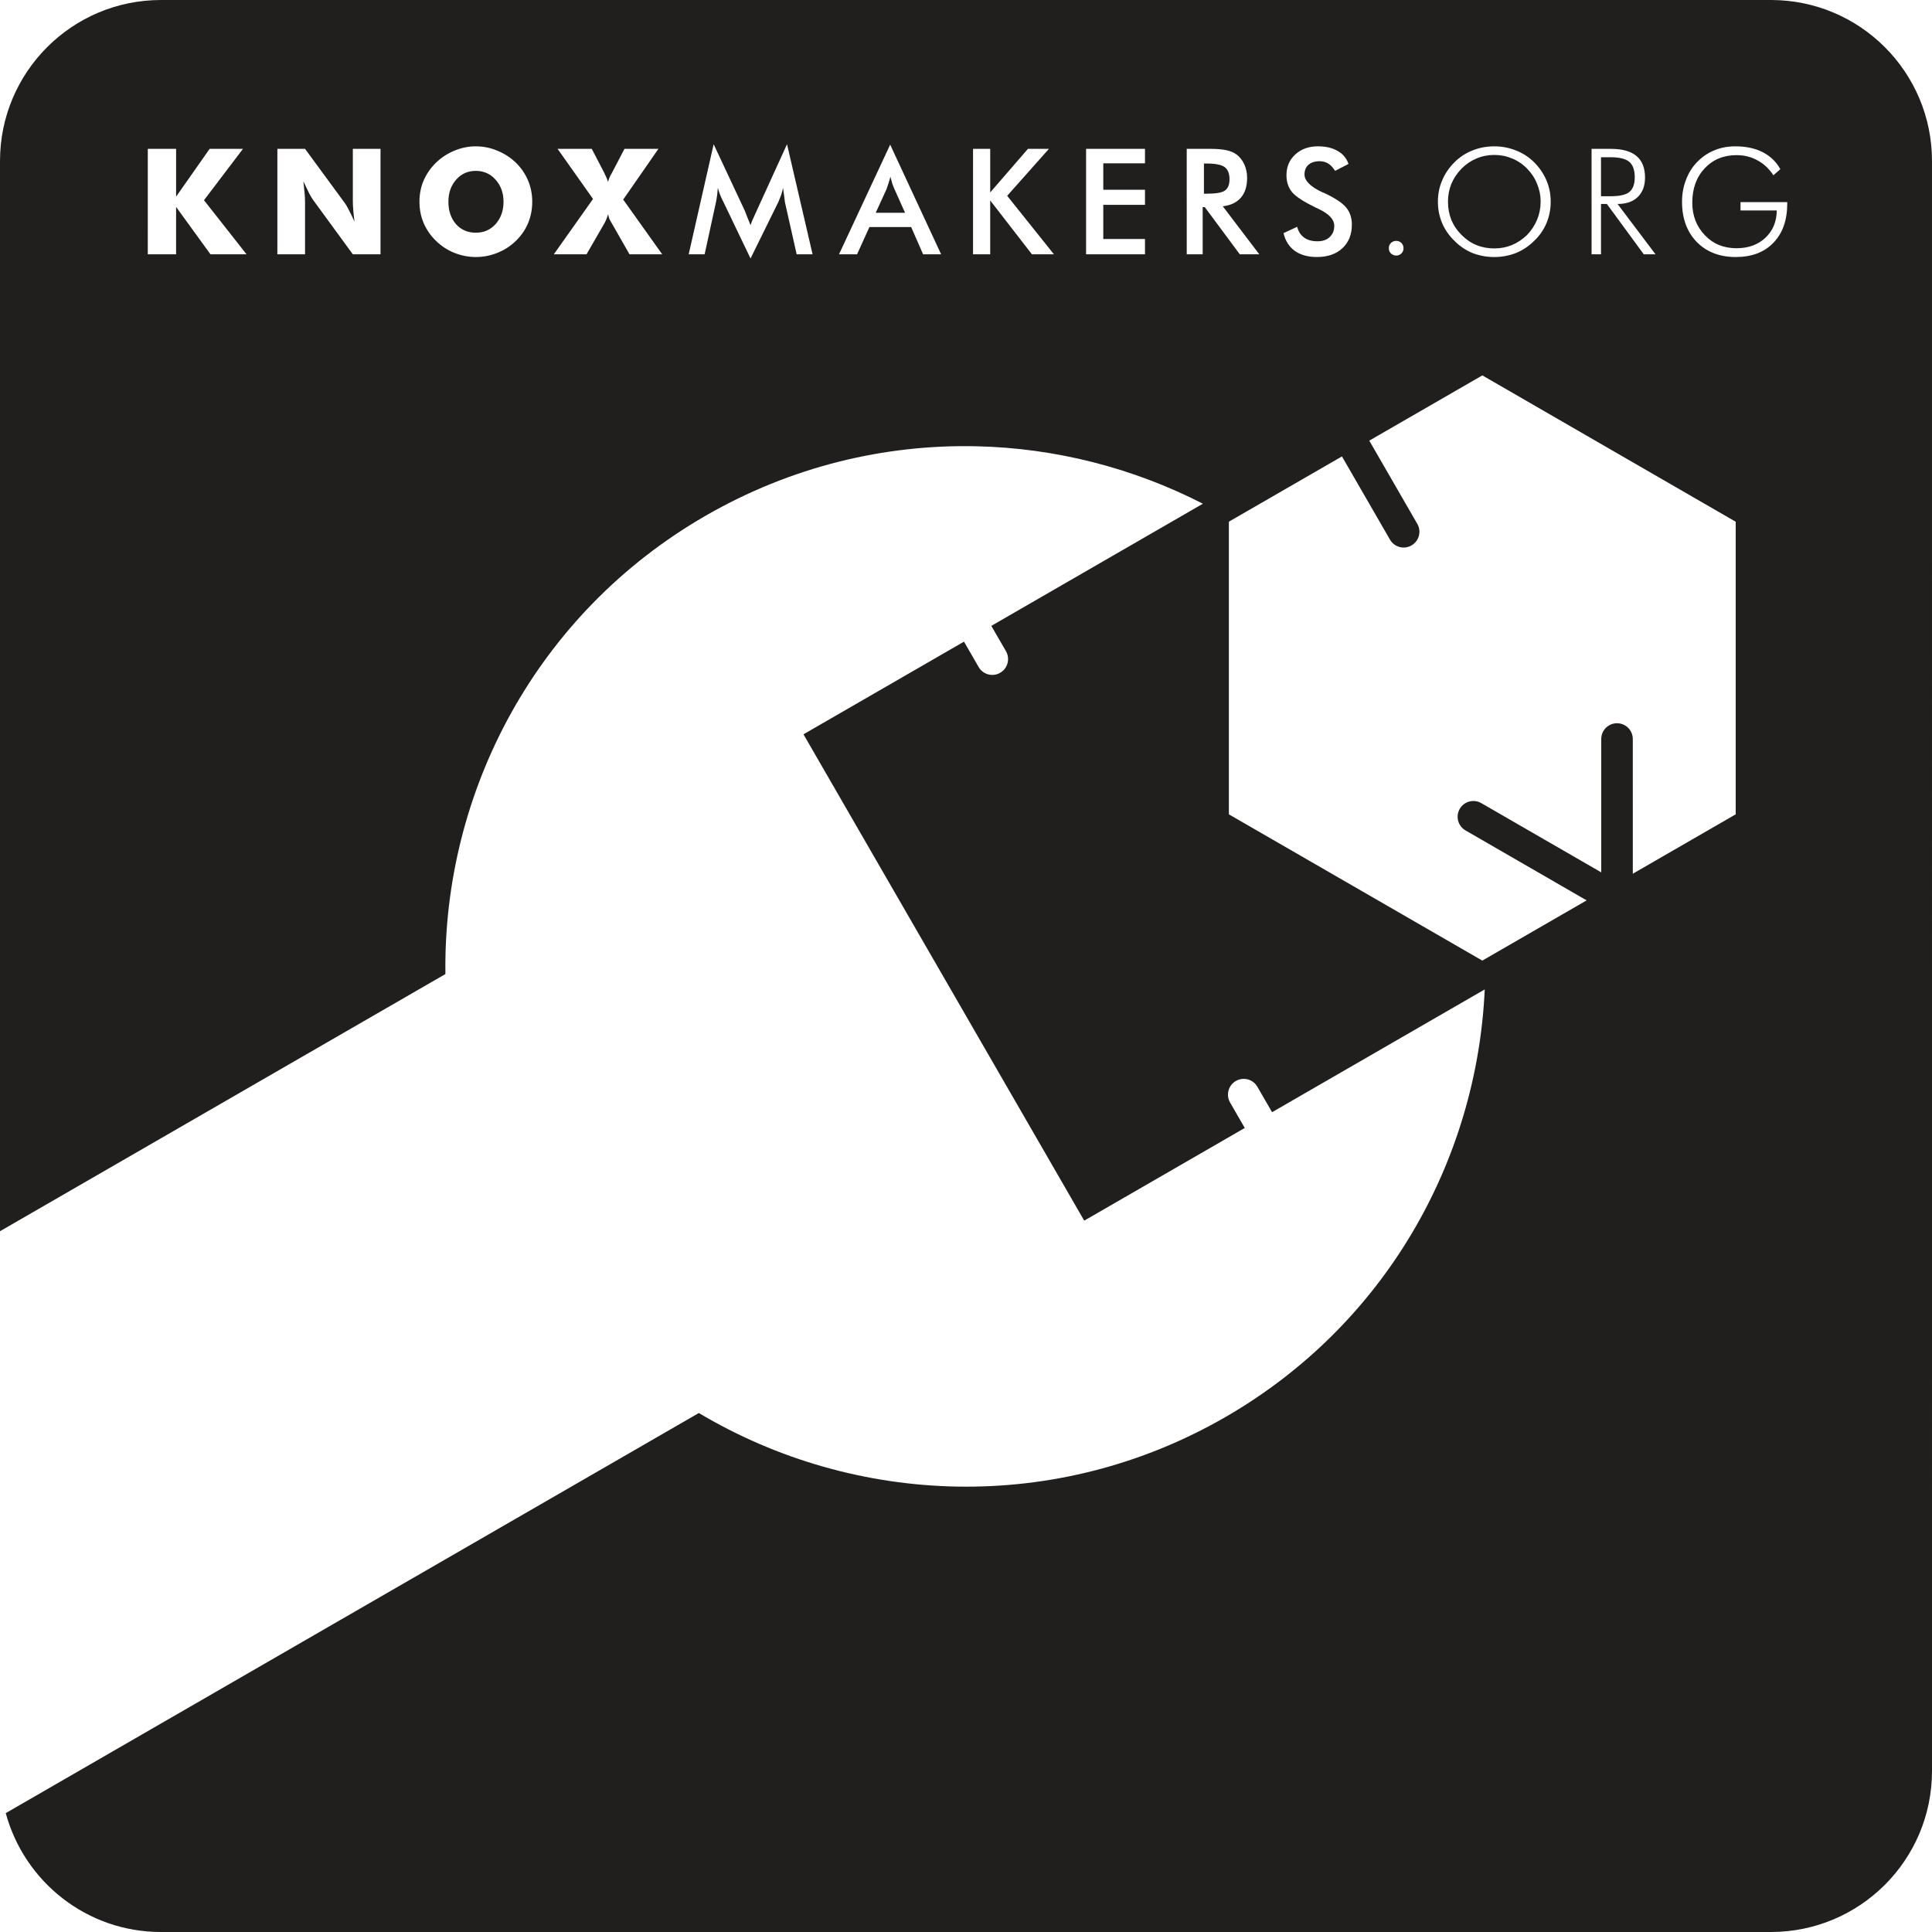 <?xml version="1.0" encoding="UTF-8" standalone="no"?>
<!-- Created with Inkscape (http://www.inkscape.org/) -->

<svg
   width="50mm"
   height="50mm"
   viewBox="0 0 300 300"
   id="svg2"
   version="1.1"
   inkscape:version="1.3 (0e150ed6c4, 2023-07-21)"
   sodipodi:docname="Knox_makers_logo_medium_dark.svg"
   xmlns:inkscape="http://www.inkscape.org/namespaces/inkscape"
   xmlns:sodipodi="http://sodipodi.sourceforge.net/DTD/sodipodi-0.dtd"
   xmlns="http://www.w3.org/2000/svg"
   xmlns:svg="http://www.w3.org/2000/svg"
   xmlns:rdf="http://www.w3.org/1999/02/22-rdf-syntax-ns#"
   xmlns:cc="http://creativecommons.org/ns#"
   xmlns:dc="http://purl.org/dc/elements/1.1/">
  <defs
     id="defs4" />
  <sodipodi:namedview
     id="base"
     pagecolor="#ffffff"
     bordercolor="#666666"
     borderopacity="1.0"
     inkscape:pageopacity="0.0"
     inkscape:pageshadow="2"
     inkscape:zoom="2.8"
     inkscape:cx="98.035714"
     inkscape:cy="55.535714"
     inkscape:document-units="px"
     inkscape:current-layer="layer1"
     showgrid="false"
     inkscape:window-width="2560"
     inkscape:window-height="1377"
     inkscape:window-x="-8"
     inkscape:window-y="-8"
     inkscape:window-maximized="1"
     fit-margin-top="0"
     fit-margin-left="0"
     fit-margin-right="0"
     fit-margin-bottom="0"
     inkscape:showpageshadow="2"
     inkscape:pagecheckerboard="0"
     inkscape:deskcolor="#d1d1d1" />
  <g
     inkscape:label="Layer 1"
     inkscape:groupmode="layer"
     id="layer1"
     transform="translate(-434.306,-465.07)">
    <path
       id="path4298"
       style="fill:#211e1e;fill-opacity:1;fill-rule:nonzero;stroke:none;stroke-width:1.667"
       d="m 459.306,465.07 c -13.81,0 -25,11.19 -25,25 v 166.183 l 69.162,-39.932 c -0.386,-28.305 14.101,-55.981 40.353,-71.14 13.282,-7.667 27.836,-11.136 42.123,-10.815 12.236,0.275 24.267,3.348 35.147,8.92 l -32.855,18.97 2.28,3.937 c 0.667,1.172 0.269,2.669 -0.903,3.345 -1.172,0.684 -2.669,0.278 -3.345,-0.894 l -2.274,-3.94 -24.924,14.389 43.594,75.519 24.927,-14.392 -2.277,-3.949 c -0.675,-1.164 -0.278,-2.669 0.894,-3.345 1.172,-0.675 2.669,-0.277 3.345,0.903 l 2.28,3.943 33.02,-19.064 c -1.202,26.614 -15.461,52.082 -40.247,66.391 -26.257,15.158 -57.469,13.868 -81.787,-0.616 l -107.62,62.128 c 2.878,10.63 12.563,18.46 24.106,18.46 h 249.994 c 13.818,-0.008 25.006,-11.19 25.006,-25 V 490.07 c 0,-13.81 -11.198,-25 -25,-25 z m 85.815,22.397 4.849,10.352 c 0.065,0.179 0.172,0.455 0.327,0.845 0.146,0.374 0.333,0.83 0.552,1.367 0.146,-0.456 0.398,-1.048 0.748,-1.788 0.081,-0.171 0.146,-0.31 0.195,-0.424 l 4.721,-10.352 3.97,17.09 h -2.472 l -1.825,-8.105 c -0.025,-0.106 -0.063,-0.455 -0.128,-1.041 -0.065,-0.472 -0.124,-0.863 -0.165,-1.172 -0.065,0.374 -0.163,0.739 -0.293,1.105 -0.13,0.374 -0.284,0.751 -0.455,1.141 l -4.297,8.722 -4.263,-8.887 c -0.195,-0.366 -0.358,-0.724 -0.488,-1.074 -0.13,-0.342 -0.245,-0.682 -0.327,-1.007 -0.025,0.35 -0.057,0.708 -0.098,1.074 -0.049,0.374 -0.114,0.765 -0.195,1.172 l -1.758,8.072 h -2.475 z m 27.411,0.064 7.91,17.026 h -2.798 l -1.855,-4.233 h -6.479 l -1.92,4.233 h -2.802 z m -64.337,0.262 c 1.172,0 2.288,0.228 3.354,0.684 1.082,0.439 2.032,1.058 2.863,1.855 0.822,0.806 1.45,1.723 1.889,2.765 0.431,1.025 0.65,2.118 0.65,3.29 0,1.196 -0.219,2.309 -0.65,3.351 -0.439,1.025 -1.067,1.937 -1.889,2.734 -0.83,0.806 -1.78,1.424 -2.863,1.855 -1.066,0.431 -2.182,0.653 -3.354,0.653 -1.156,0 -2.272,-0.222 -3.354,-0.653 -1.066,-0.431 -2.01,-1.05 -2.832,-1.855 -0.83,-0.798 -1.464,-1.723 -1.92,-2.765 -0.439,-1.042 -0.65,-2.148 -0.65,-3.32 0,-1.172 0.211,-2.264 0.65,-3.29 0.456,-1.042 1.089,-1.959 1.92,-2.765 0.822,-0.797 1.766,-1.416 2.832,-1.855 1.082,-0.456 2.198,-0.684 3.354,-0.684 z m 130.786,0 c 1.213,0 2.222,0.242 3.027,0.714 0.822,0.456 1.385,1.133 1.694,2.02 l -2.084,1.074 c -0.326,-0.521 -0.684,-0.897 -1.074,-1.141 -0.391,-0.236 -0.837,-0.357 -1.334,-0.357 -0.716,0 -1.296,0.186 -1.727,0.552 -0.415,0.374 -0.616,0.872 -0.616,1.498 0,0.977 0.918,1.905 2.765,2.768 0.146,0.065 0.261,0.112 0.327,0.128 1.628,0.765 2.744,1.499 3.354,2.216 0.602,0.716 0.909,1.609 0.909,2.667 0,1.546 -0.488,2.769 -1.465,3.68 -0.977,0.911 -2.302,1.367 -3.97,1.367 -1.392,0 -2.531,-0.319 -3.418,-0.946 -0.895,-0.651 -1.481,-1.569 -1.758,-2.765 l 2.115,-0.977 c 0.195,0.741 0.563,1.3 1.108,1.691 0.537,0.374 1.221,0.555 2.051,0.555 0.798,0 1.433,-0.214 1.889,-0.653 0.472,-0.431 0.714,-1.017 0.714,-1.758 0,-0.977 -0.805,-1.838 -2.408,-2.603 -0.22,-0.106 -0.383,-0.18 -0.488,-0.229 -1.823,-0.887 -3.045,-1.674 -3.647,-2.374 -0.586,-0.716 -0.879,-1.595 -0.879,-2.637 0,-1.318 0.456,-2.393 1.367,-3.223 0.911,-0.846 2.092,-1.27 3.549,-1.27 z m 27.362,0 c 1.188,0 2.318,0.219 3.384,0.65 1.058,0.415 1.993,1.024 2.798,1.822 0.846,0.846 1.483,1.79 1.923,2.832 0.431,1.025 0.65,2.118 0.65,3.29 0,1.172 -0.219,2.279 -0.65,3.32 -0.439,1.042 -1.076,1.967 -1.923,2.765 -0.83,0.83 -1.774,1.458 -2.832,1.889 -1.066,0.407 -2.179,0.62 -3.351,0.62 -1.196,0 -2.329,-0.213 -3.387,-0.62 -1.042,-0.431 -1.977,-1.059 -2.798,-1.889 -0.846,-0.822 -1.488,-1.74 -1.92,-2.765 -0.439,-1.041 -0.653,-2.148 -0.653,-3.32 0,-1.172 0.214,-2.264 0.653,-3.29 0.431,-1.042 1.073,-1.986 1.92,-2.832 0.798,-0.798 1.726,-1.407 2.768,-1.822 1.058,-0.431 2.197,-0.65 3.418,-0.65 z m 37.415,0 c 1.668,0 3.091,0.307 4.263,0.909 1.188,0.61 2.1,1.489 2.734,2.637 l -1.074,0.946 c -0.675,-1.017 -1.495,-1.792 -2.472,-2.313 -0.96,-0.537 -2.044,-0.812 -3.256,-0.812 -2.018,0 -3.669,0.684 -4.947,2.051 -1.286,1.367 -1.923,3.148 -1.923,5.338 0,0.977 0.163,1.905 0.488,2.768 0.342,0.871 0.847,1.643 1.498,2.31 0.651,0.675 1.376,1.173 2.182,1.498 0.822,0.326 1.724,0.488 2.701,0.488 1.839,0 3.337,-0.539 4.492,-1.63 1.147,-1.082 1.733,-2.488 1.758,-4.23 h -5.63 v -1.303 h 7.257 v 0.195 c 0,2.604 -0.716,4.646 -2.148,6.119 -1.416,1.481 -3.369,2.216 -5.859,2.216 -2.498,0 -4.517,-0.781 -6.055,-2.344 -1.522,-1.579 -2.277,-3.662 -2.277,-6.25 0,-1.172 0.195,-2.279 0.586,-3.32 0.391,-1.058 0.944,-1.969 1.66,-2.734 0.798,-0.846 1.7,-1.474 2.701,-1.889 0.993,-0.431 2.1,-0.65 3.32,-0.65 z m -246.503,0.391 h 4.395 v 7.422 l 5.209,-7.422 h 5.176 l -6.055,7.974 6.607,8.398 h -5.6 l -5.338,-7.358 v 7.358 h -4.395 z m 20.12,0 h 4.297 l 6.186,8.429 c 0.13,0.155 0.326,0.489 0.586,1.01 0.277,0.521 0.584,1.139 0.909,1.855 -0.089,-0.667 -0.155,-1.271 -0.195,-1.791 -0.049,-0.537 -0.064,-1.016 -0.064,-1.431 v -8.072 h 4.297 v 16.373 h -4.297 l -6.186,-8.463 c -0.13,-0.171 -0.34,-0.523 -0.616,-1.044 -0.26,-0.521 -0.553,-1.122 -0.879,-1.822 0.081,0.7 0.146,1.318 0.195,1.855 0.041,0.521 0.064,0.977 0.064,1.367 v 8.105 h -4.297 z m 43.512,0 h 5.307 l 1.984,3.809 v 0.03 c 0.26,0.505 0.438,0.937 0.552,1.303 0.065,-0.342 0.228,-0.756 0.488,-1.236 0.017,-0.041 0.043,-0.073 0.067,-0.098 l 1.987,-3.809 h 5.273 l -5.469,7.877 6.055,8.496 h -5.078 l -2.768,-4.849 c -0.13,-0.212 -0.251,-0.433 -0.357,-0.653 -0.089,-0.236 -0.155,-0.47 -0.195,-0.714 -0.089,0.26 -0.181,0.512 -0.262,0.748 -0.089,0.22 -0.187,0.424 -0.293,0.62 l -2.798,4.849 h -5.078 l 6.088,-8.594 z m 64.511,0 h 2.667 v 6.769 l 5.859,-6.769 h 3.256 l -6.479,7.291 7.26,9.082 h -3.418 l -6.479,-8.365 v 8.365 h -2.667 z m 17.554,0 h 9.146 v 2.246 h -6.476 v 4.102 h 6.476 v 2.344 h -6.476 v 5.304 h 6.476 v 2.377 h -9.146 z m 15.628,0 h 3.711 c 1.082,0 1.923,0.079 2.509,0.226 0.602,0.13 1.123,0.358 1.563,0.684 0.496,0.391 0.887,0.905 1.172,1.532 0.277,0.635 0.421,1.318 0.421,2.051 0,1.327 -0.326,2.359 -0.977,3.091 -0.635,0.741 -1.562,1.187 -2.798,1.334 l 5.664,7.455 h -3.027 l -5.435,-7.324 h -0.327 v 7.324 h -2.475 z m 62.863,0 h 2.994 c 1.774,0 3.103,0.372 3.973,1.105 0.887,0.741 1.334,1.856 1.334,3.354 0,1.286 -0.381,2.295 -1.138,3.027 -0.741,0.716 -1.782,1.074 -3.125,1.074 l 5.89,7.812 h -1.822 l -5.728,-7.812 h -0.912 v 7.812 h -1.465 z m -15.1,0.943 c -0.977,0 -1.905,0.186 -2.768,0.552 -0.846,0.35 -1.618,0.871 -2.31,1.563 -0.7,0.716 -1.23,1.515 -1.596,2.377 -0.35,0.871 -0.522,1.791 -0.522,2.768 0,1.001 0.172,1.945 0.522,2.832 0.366,0.871 0.896,1.652 1.596,2.344 0.692,0.7 1.464,1.221 2.31,1.562 0.846,0.35 1.767,0.519 2.768,0.519 0.952,0 1.864,-0.169 2.734,-0.519 0.863,-0.366 1.644,-0.887 2.344,-1.562 0.667,-0.692 1.188,-1.482 1.562,-2.377 0.366,-0.887 0.552,-1.822 0.552,-2.798 0,-0.977 -0.186,-1.897 -0.552,-2.768 -0.35,-0.887 -0.871,-1.677 -1.562,-2.377 -0.675,-0.692 -1.451,-1.213 -2.313,-1.563 -0.871,-0.366 -1.788,-0.552 -2.765,-0.552 z m 16.565,0.357 v 6.055 h 1.498 c 1.383,0 2.351,-0.211 2.896,-0.65 0.562,-0.456 0.845,-1.214 0.845,-2.28 0,-1.123 -0.284,-1.928 -0.845,-2.408 -0.57,-0.472 -1.529,-0.717 -2.896,-0.717 z m -61.658,0.977 v 4.688 h 0.455 c 1.408,0 2.346,-0.163 2.802,-0.488 0.472,-0.326 0.714,-0.911 0.714,-1.758 0,-0.887 -0.251,-1.512 -0.748,-1.886 -0.505,-0.366 -1.425,-0.555 -2.768,-0.555 z m -113.055,1.141 c -1.237,0 -2.263,0.456 -3.061,1.367 -0.806,0.911 -1.202,2.051 -1.202,3.418 0,1.416 0.391,2.571 1.172,3.482 0.798,0.895 1.83,1.334 3.091,1.334 1.253,0 2.286,-0.456 3.091,-1.367 0.798,-0.911 1.205,-2.057 1.205,-3.448 0,-1.367 -0.414,-2.506 -1.236,-3.418 -0.806,-0.911 -1.824,-1.367 -3.061,-1.367 z m 64.371,0.909 c -0.089,0.374 -0.187,0.709 -0.293,1.01 -0.114,0.309 -0.212,0.602 -0.293,0.879 l -1.694,3.711 h 4.556 l -1.66,-3.711 c -0.114,-0.236 -0.218,-0.506 -0.324,-0.815 -0.089,-0.326 -0.187,-0.684 -0.293,-1.074 z m 78.537,9.961 c 0.325,0 0.592,0.115 0.812,0.327 0.212,0.22 0.327,0.489 0.327,0.815 0,0.326 -0.115,0.6 -0.327,0.812 -0.22,0.212 -0.486,0.327 -0.812,0.327 -0.309,0 -0.579,-0.115 -0.815,-0.327 -0.22,-0.212 -0.327,-0.486 -0.327,-0.812 0,-0.326 0.107,-0.595 0.327,-0.815 0.236,-0.212 0.506,-0.327 0.815,-0.327 z m 13.379,20.889 39.34,22.723 v 45.435 l -15.976,9.222 V 579.825 c 0,-1.351 -1.097,-2.451 -2.448,-2.451 -1.351,0 -2.451,1.092 -2.451,2.451 v 20.706 l -18.628,-10.754 c -1.172,-0.675 -2.669,-0.278 -3.345,0.894 -0.675,1.172 -0.278,2.669 0.894,3.345 l 18.811,10.864 -16.199,9.351 L 625.126,591.52 v -45.444 l 17.557,-10.132 7.462,12.924 c 0.675,1.172 2.172,1.57 3.336,0.894 1.18,-0.675 1.579,-2.173 0.903,-3.345 l -7.458,-12.924 z"
       inkscape:label="Medium-Dark" />
  </g>
</svg>
